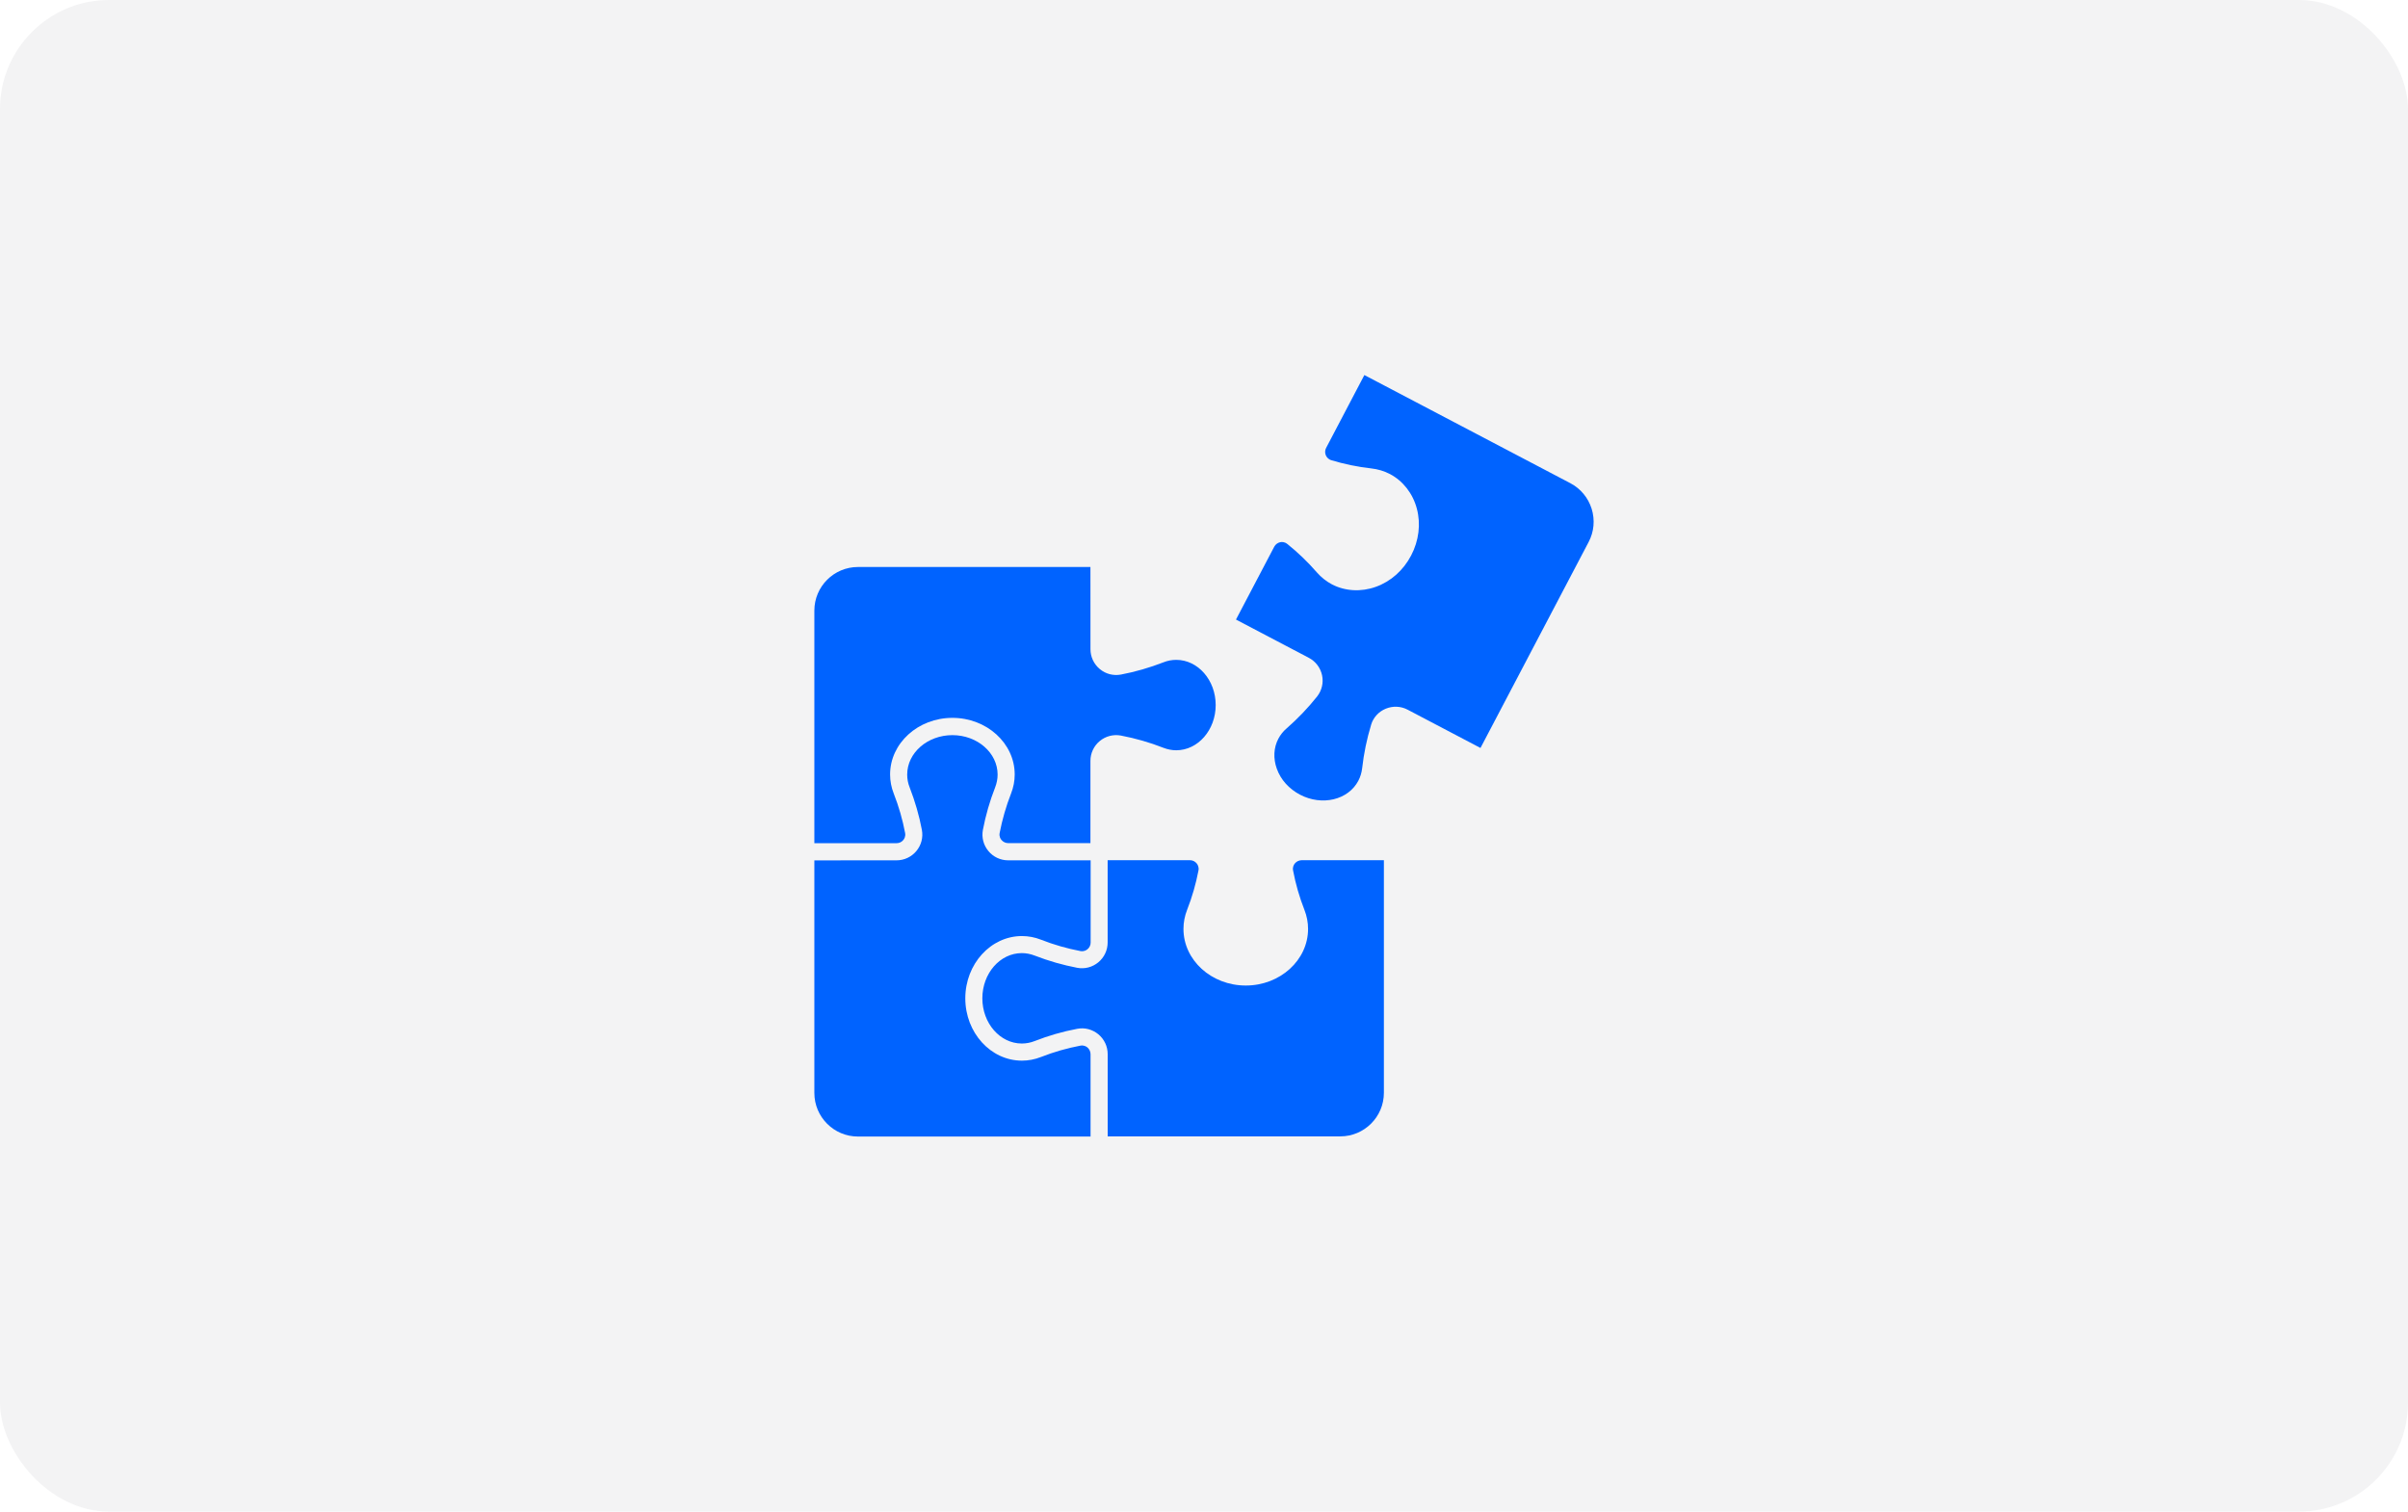 <svg width="309" height="194" viewBox="0 0 309 194" fill="none" xmlns="http://www.w3.org/2000/svg">
<rect width="309" height="194" rx="14" fill="#000A19" fill-opacity="0.05"/>
<g clip-path="url(#clip0_1645_39364)">
<path d="M166.162 110.812C166.037 110.963 165.849 111.271 165.927 111.703L165.933 111.729C166.256 113.443 166.745 115.141 167.386 116.771C167.698 117.562 167.854 118.39 167.854 119.219C167.854 123.224 164.266 126.484 159.86 126.484C155.453 126.484 151.865 123.224 151.865 119.219C151.865 118.385 152.021 117.557 152.334 116.765C152.979 115.125 153.464 113.422 153.792 111.713C153.875 111.271 153.683 110.958 153.558 110.807C153.349 110.552 153.037 110.401 152.703 110.401H142.136V120.958C142.136 121.948 141.698 122.875 140.938 123.505C140.177 124.135 139.188 124.391 138.224 124.208C136.38 123.854 134.547 123.328 132.776 122.641C132.235 122.432 131.682 122.323 131.12 122.323C128.328 122.323 126.057 124.927 126.057 128.125C126.057 131.323 128.328 133.927 131.12 133.927C131.672 133.927 132.235 133.823 132.776 133.609C134.526 132.922 136.36 132.391 138.214 132.042L138.245 132.036C139.203 131.854 140.182 132.115 140.943 132.74C141.703 133.37 142.141 134.302 142.141 135.287V145.844H171.99C175.074 145.844 177.584 143.339 177.584 140.25V110.401H167.027C166.688 110.411 166.375 110.557 166.162 110.812Z" fill="#0063FF"/>
<path d="M115.912 107.812C116.037 107.661 116.229 107.349 116.146 106.906C115.823 105.192 115.334 103.495 114.688 101.849C114.375 101.057 114.219 100.229 114.219 99.396C114.219 95.39 117.807 92.13 122.214 92.13C126.62 92.13 130.209 95.39 130.209 99.396C130.209 100.229 130.052 101.052 129.74 101.844C129.099 103.479 128.615 105.172 128.281 106.89L128.276 106.911C128.193 107.349 128.386 107.661 128.511 107.802C128.724 108.057 129.037 108.208 129.37 108.208H139.927V97.651C139.927 96.661 140.365 95.729 141.125 95.104C141.88 94.479 142.865 94.224 143.828 94.401L143.854 94.406C145.709 94.76 147.542 95.286 149.292 95.974C149.834 96.182 150.386 96.291 150.938 96.291C153.729 96.291 156 93.687 156 90.489C156 87.291 153.729 84.687 150.938 84.687C150.375 84.687 149.823 84.791 149.292 85.005C147.521 85.692 145.688 86.224 143.844 86.573C142.875 86.755 141.886 86.5 141.13 85.869C140.37 85.239 139.932 84.312 139.932 83.323L139.927 72.77H110.094C107.01 72.77 104.5 75.275 104.5 78.364V108.214H115.057C115.391 108.214 115.703 108.068 115.912 107.812Z" fill="#0063FF"/>
<path d="M139.542 134.432C139.391 134.307 139.084 134.12 138.651 134.198L138.625 134.203C136.912 134.526 135.214 135.015 133.584 135.656C132.792 135.969 131.964 136.125 131.136 136.125C127.131 136.125 123.87 132.536 123.87 128.13C123.87 123.724 127.131 120.135 131.136 120.135C131.969 120.135 132.797 120.291 133.589 120.604C135.23 121.25 136.933 121.734 138.641 122.062C139.084 122.146 139.396 121.953 139.547 121.828C139.802 121.62 139.954 121.307 139.954 120.974V110.416H129.375C128.386 110.416 127.453 109.979 126.828 109.218C126.203 108.463 125.948 107.479 126.125 106.52L126.13 106.5V106.494C126.485 104.64 127.011 102.807 127.698 101.057C127.907 100.515 128.016 99.963 128.016 99.411C128.016 96.619 125.412 94.349 122.214 94.349C119.016 94.349 116.412 96.619 116.412 99.411C116.412 99.974 116.516 100.526 116.729 101.057C117.417 102.828 117.948 104.661 118.297 106.505C118.479 107.474 118.224 108.463 117.594 109.218C116.964 109.979 116.037 110.416 115.047 110.416L104.5 110.422V140.271C104.5 143.354 107.005 145.865 110.094 145.865H139.943V135.307C139.943 134.964 139.792 134.651 139.542 134.432Z" fill="#0063FF"/>
<path d="M201.505 62.01L175.078 48.135L170.172 57.484C170.016 57.775 170.005 58.124 170.13 58.426C170.203 58.603 170.396 58.921 170.818 59.057C172.484 59.567 174.224 59.921 175.974 60.119C176.818 60.213 177.63 60.458 178.365 60.843C180.042 61.723 181.302 63.343 181.813 65.281C182.339 67.255 182.073 69.395 181.078 71.296C180.078 73.203 178.469 74.63 176.542 75.317C174.656 75.994 172.604 75.88 170.922 74.999C170.188 74.614 169.537 74.093 168.969 73.447C167.823 72.124 166.552 70.906 165.188 69.812L165.183 69.806C165.177 69.801 165.172 69.796 165.162 69.796C164.818 69.525 164.453 69.546 164.271 69.588C163.948 69.661 163.672 69.869 163.516 70.161L158.604 79.515L167.953 84.426C168.828 84.885 169.443 85.702 169.651 86.666C169.854 87.629 169.62 88.624 169.005 89.4C167.839 90.869 166.516 92.244 165.089 93.494C164.651 93.869 164.302 94.317 164.042 94.807C163.438 95.958 163.365 97.328 163.844 98.661C164.344 100.067 165.406 101.244 166.818 101.989C169.651 103.473 173.011 102.671 174.308 100.197C174.568 99.702 174.729 99.161 174.797 98.588C175.006 96.718 175.391 94.848 175.938 93.046C175.938 93.041 175.943 93.036 175.943 93.025C175.943 93.02 175.948 93.005 175.948 92.999C176.235 92.072 176.917 91.328 177.818 90.958C178.729 90.583 179.755 90.619 180.631 91.083L189.979 95.994L203.854 69.567C204.552 68.245 204.688 66.729 204.245 65.302C203.797 63.875 202.828 62.708 201.505 62.01Z" fill="#0063FF"/>
</g>
<defs>
<clipPath id="clip0_1645_39364">
<rect width="100" height="100" fill="white" transform="translate(104.5 47)"/>
</clipPath>
</defs>
</svg>
